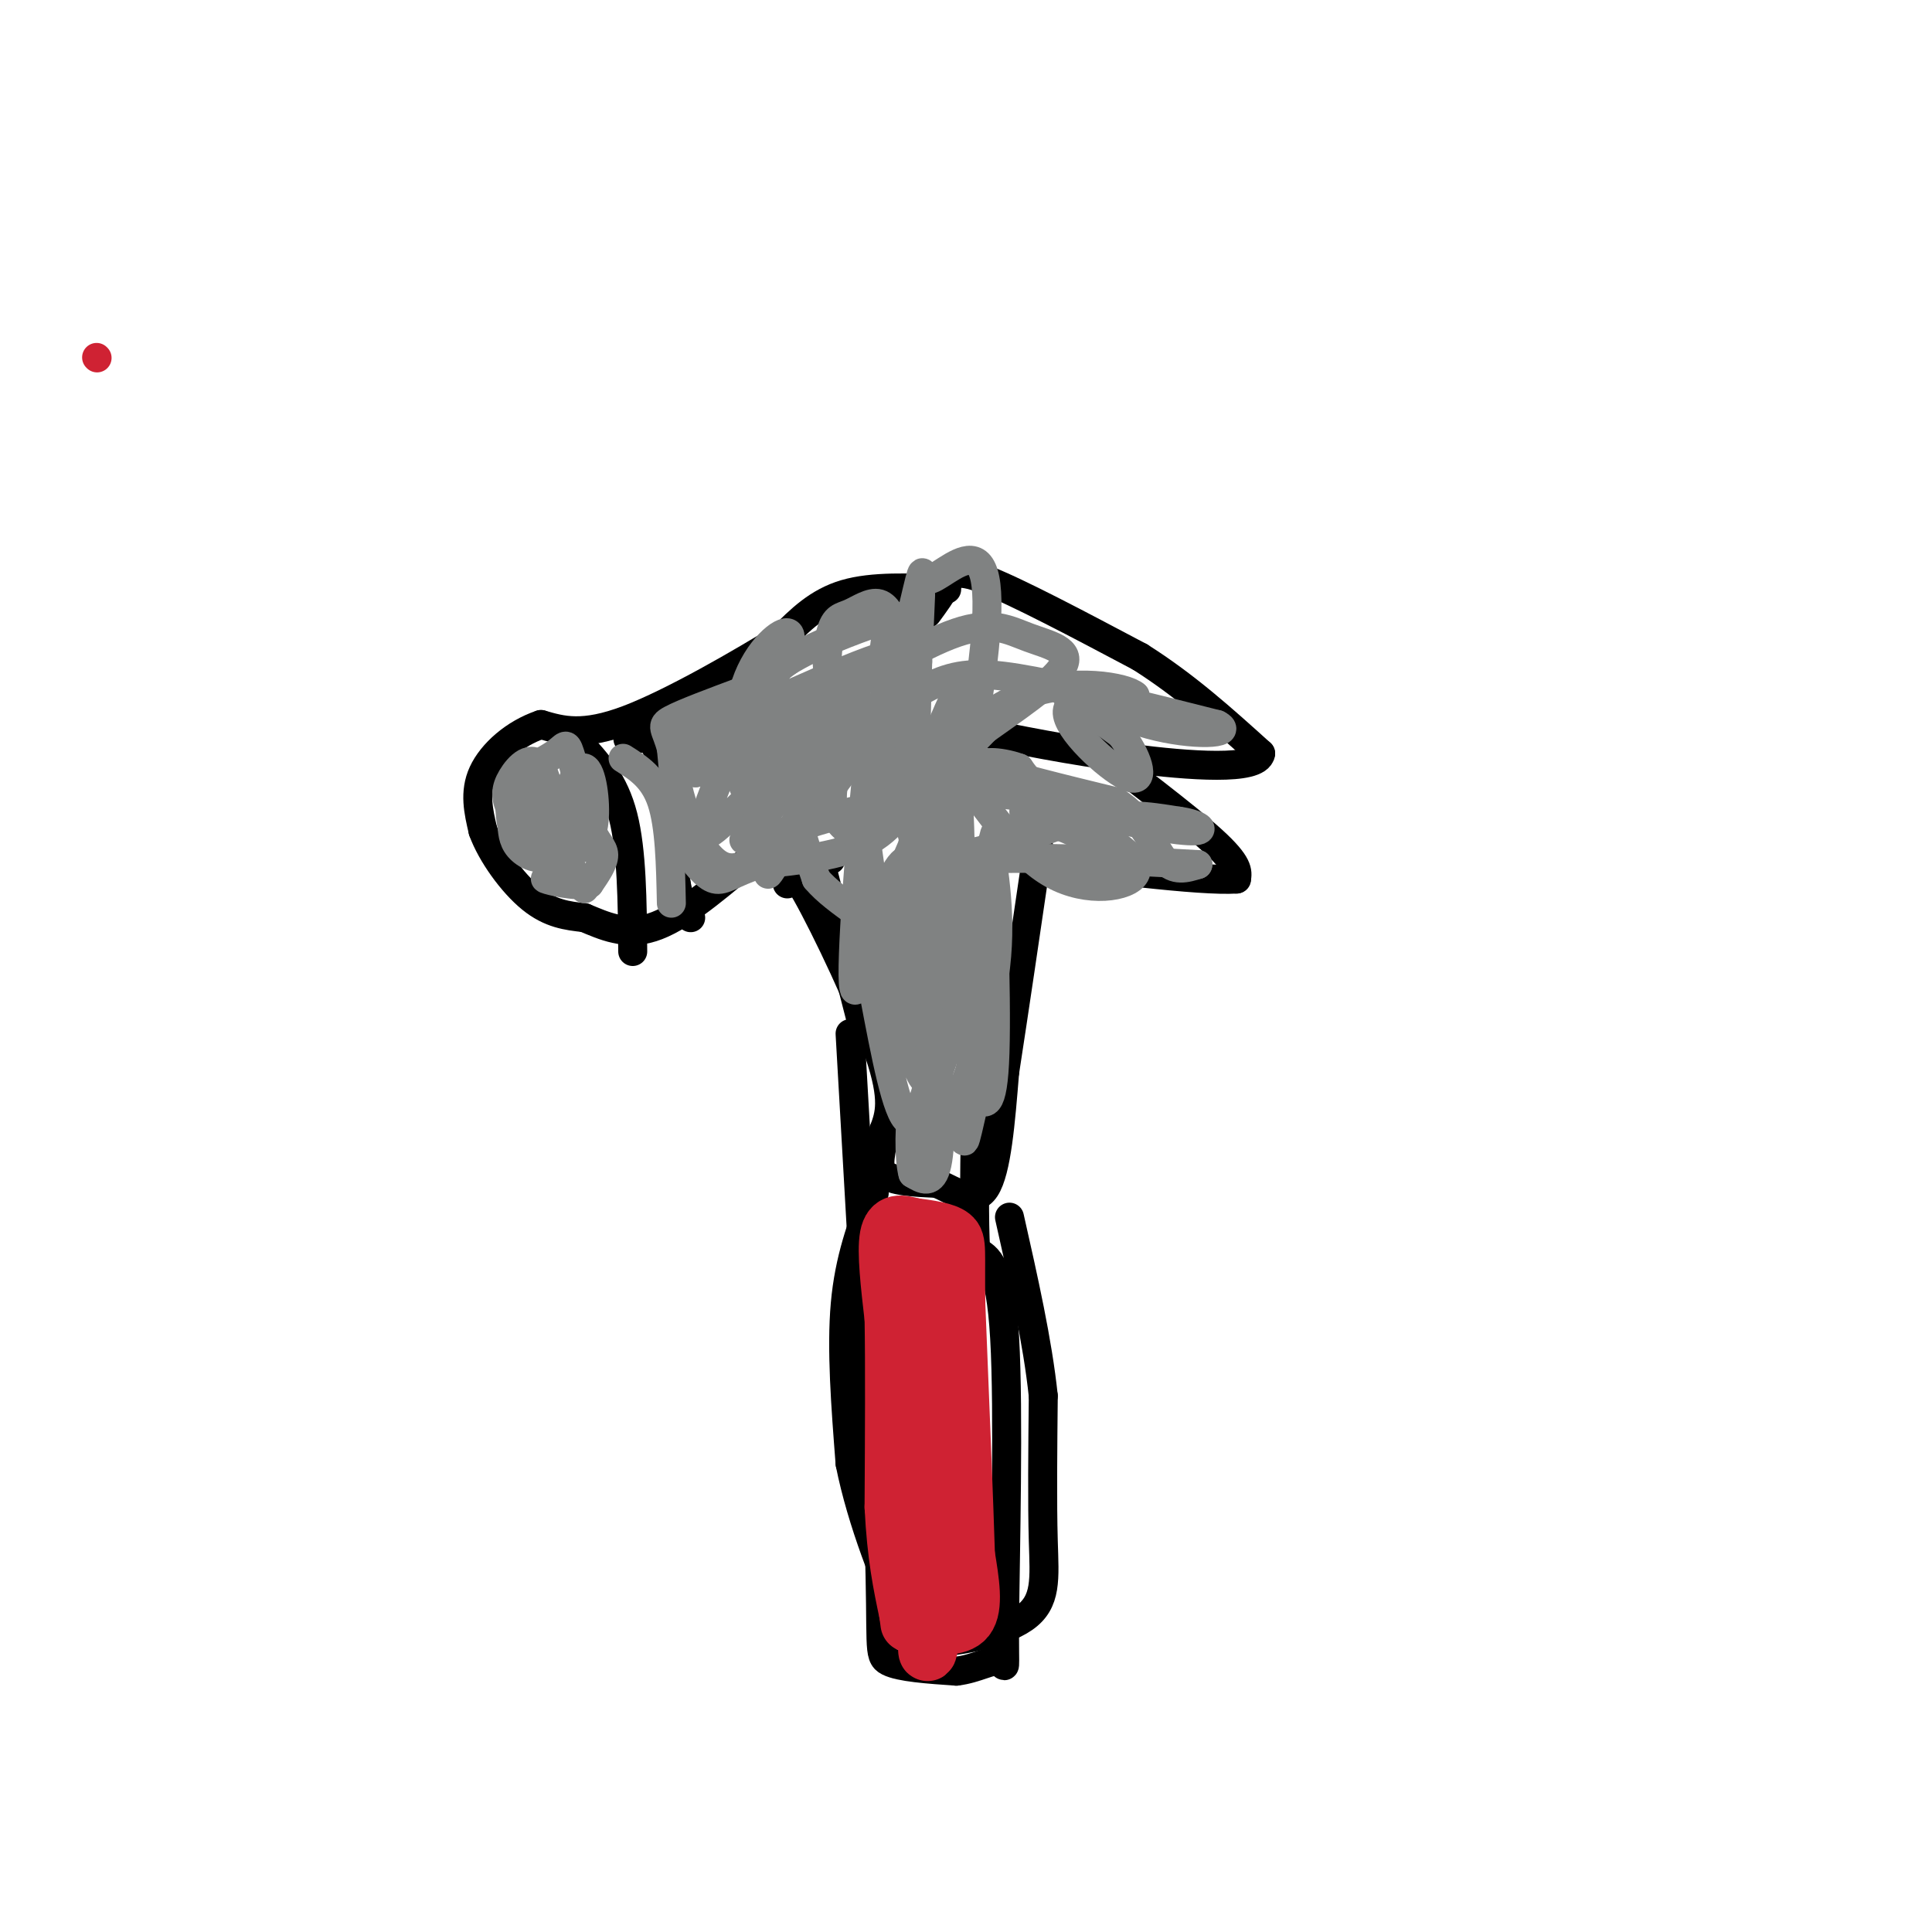 <svg viewBox='0 0 400 400' version='1.1' xmlns='http://www.w3.org/2000/svg' xmlns:xlink='http://www.w3.org/1999/xlink'><g fill='none' stroke='#000000' stroke-width='6' stroke-linecap='round' stroke-linejoin='round'><path d='M176,214c0.000,0.000 6.000,105.000 6,105'/><path d='M182,319c0.756,21.800 -0.356,23.800 2,25c2.356,1.200 8.178,1.600 14,2'/><path d='M198,346c4.163,-0.466 7.569,-2.630 9,-2c1.431,0.630 0.885,4.054 1,-9c0.115,-13.054 0.890,-42.587 0,-58c-0.890,-15.413 -3.445,-16.707 -6,-18'/><path d='M202,259c-0.711,-12.978 0.511,-36.422 0,-53c-0.511,-16.578 -2.756,-26.289 -5,-36'/><path d='M179,214c0.000,0.000 -9.000,-35.000 -9,-35'/><path d='M196,122c-7.667,-0.333 -15.333,-0.667 -21,1c-5.667,1.667 -9.333,5.333 -13,9'/><path d='M162,132c-8.333,5.133 -22.667,13.467 -32,17c-9.333,3.533 -13.667,2.267 -18,1'/><path d='M112,150c-5.467,1.844 -10.133,5.956 -12,10c-1.867,4.044 -0.933,8.022 0,12'/><path d='M100,172c1.733,4.800 6.067,10.800 10,14c3.933,3.200 7.467,3.600 11,4'/><path d='M121,190c3.978,1.644 8.422,3.756 14,2c5.578,-1.756 12.289,-7.378 19,-13'/><path d='M154,179c6.167,-2.333 12.083,-1.667 18,-1'/><path d='M192,127c1.511,-2.067 3.022,-4.133 4,-6c0.978,-1.867 1.422,-3.533 8,-1c6.578,2.533 19.289,9.267 32,16'/><path d='M236,136c9.500,6.000 17.250,13.000 25,20'/><path d='M261,156c-0.600,3.600 -14.600,2.600 -27,1c-12.400,-1.600 -23.200,-3.800 -34,-6'/><path d='M223,152c11.250,8.500 22.500,17.000 28,22c5.500,5.000 5.250,6.500 5,8'/><path d='M256,182c-7.500,0.500 -28.750,-2.250 -50,-5'/><path d='M206,177c-10.333,-0.667 -11.167,0.167 -12,1'/><path d='M163,183c0.044,-2.467 0.089,-4.933 4,2c3.911,6.933 11.689,23.267 15,33c3.311,9.733 2.156,12.867 1,16'/><path d='M183,234c-0.333,4.400 -1.667,7.400 0,9c1.667,1.600 6.333,1.800 11,2'/><path d='M194,245c3.756,1.600 7.644,4.600 10,1c2.356,-3.600 3.178,-13.800 4,-24'/><path d='M208,222c1.833,-11.833 4.417,-29.417 7,-47'/><path d='M181,247c-2.583,6.833 -5.167,13.667 -6,23c-0.833,9.333 0.083,21.167 1,33'/><path d='M176,303c2.378,12.022 7.822,25.578 11,32c3.178,6.422 4.089,5.711 5,5'/><path d='M192,340c5.060,0.238 15.208,-1.667 20,-5c4.792,-3.333 4.226,-8.095 4,-16c-0.226,-7.905 -0.113,-18.952 0,-30'/><path d='M216,289c-1.167,-11.167 -4.083,-24.083 -7,-37'/><path d='M120,154c3.583,3.917 7.167,7.833 9,15c1.833,7.167 1.917,17.583 2,28'/><path d='M130,153c1.422,-0.133 2.844,-0.267 4,0c1.156,0.267 2.044,0.933 3,6c0.956,5.067 1.978,14.533 3,24'/><path d='M140,183c1.000,5.167 2.000,6.083 3,7'/></g>
<g fill='none' stroke='#808282' stroke-width='6' stroke-linecap='round' stroke-linejoin='round'><path d='M111,165c4.250,8.500 8.500,17.000 8,16c-0.500,-1.000 -5.750,-11.500 -7,-16c-1.250,-4.500 1.500,-3.000 3,-1c1.500,2.000 1.750,4.500 2,7'/><path d='M129,157c3.167,2.000 6.333,4.000 8,9c1.667,5.000 1.833,13.000 2,21'/><path d='M154,152c6.690,1.506 13.381,3.012 13,10c-0.381,6.988 -7.833,19.458 -8,19c-0.167,-0.458 6.952,-13.845 13,-22c6.048,-8.155 11.024,-11.077 16,-14'/><path d='M188,145c0.133,5.808 -7.535,27.328 -8,24c-0.465,-3.328 6.274,-31.502 9,-43c2.726,-11.498 1.439,-6.318 3,-6c1.561,0.318 5.971,-4.224 9,-4c3.029,0.224 4.678,5.215 2,25c-2.678,19.785 -9.683,54.365 -12,59c-2.317,4.635 0.052,-20.676 2,-32c1.948,-11.324 3.474,-8.662 5,-6'/><path d='M198,162c1.048,6.557 1.168,25.950 0,40c-1.168,14.050 -3.622,22.757 -6,22c-2.378,-0.757 -4.679,-10.976 -3,-22c1.679,-11.024 7.337,-22.852 9,-21c1.663,1.852 -0.668,17.383 -3,30c-2.332,12.617 -4.666,22.319 -7,21c-2.334,-1.319 -4.667,-13.660 -7,-26'/><path d='M181,206c-0.949,-7.022 0.179,-11.577 3,-19c2.821,-7.423 7.335,-17.714 10,-23c2.665,-5.286 3.482,-5.565 7,-1c3.518,4.565 9.737,13.976 17,18c7.263,4.024 15.571,2.660 17,0c1.429,-2.660 -4.020,-6.617 -9,-9c-4.980,-2.383 -9.490,-3.191 -14,-4'/><path d='M212,168c4.099,-0.679 21.346,-0.378 19,-1c-2.346,-0.622 -24.285,-2.167 -33,-4c-8.715,-1.833 -4.204,-3.952 -1,-6c3.204,-2.048 5.102,-4.024 7,-6'/><path d='M204,151c4.990,-3.579 13.967,-9.526 16,-13c2.033,-3.474 -2.876,-4.474 -7,-6c-4.124,-1.526 -7.464,-3.579 -15,-1c-7.536,2.579 -19.268,9.789 -31,17'/><path d='M167,148c-6.919,3.178 -8.716,2.624 -10,6c-1.284,3.376 -2.054,10.684 -3,9c-0.946,-1.684 -2.068,-12.359 0,-20c2.068,-7.641 7.326,-12.250 9,-12c1.674,0.250 -0.236,5.357 -4,11c-3.764,5.643 -9.382,11.821 -15,18'/><path d='M144,160c1.064,-2.909 11.223,-19.182 12,-18c0.777,1.182 -7.829,19.818 -10,27c-2.171,7.182 2.094,2.909 7,-2c4.906,-4.909 10.453,-10.455 16,-16'/><path d='M169,151c-2.099,4.233 -15.347,22.816 -15,23c0.347,0.184 14.289,-18.031 20,-25c5.711,-6.969 3.191,-2.693 3,-1c-0.191,1.693 1.949,0.802 0,5c-1.949,4.198 -7.985,13.485 -8,14c-0.015,0.515 5.993,-7.743 12,-16'/><path d='M181,151c4.345,-4.631 9.208,-8.208 14,-10c4.792,-1.792 9.512,-1.798 19,0c9.488,1.798 23.744,5.399 38,9'/><path d='M252,150c4.000,1.988 -5.000,2.458 -14,0c-9.000,-2.458 -18.000,-7.845 -19,-8c-1.000,-0.155 6.000,4.923 13,10'/><path d='M232,152c3.405,4.310 5.417,10.083 2,9c-3.417,-1.083 -12.262,-9.024 -13,-13c-0.738,-3.976 6.631,-3.988 14,-4'/><path d='M235,144c-1.707,-1.681 -12.973,-3.884 -23,0c-10.027,3.884 -18.815,13.853 -22,21c-3.185,7.147 -0.767,11.470 5,12c5.767,0.530 14.884,-2.735 24,-6'/><path d='M219,171c7.226,1.917 13.292,9.708 14,10c0.708,0.292 -3.940,-6.917 -3,-10c0.940,-3.083 7.470,-2.042 14,-1'/><path d='M244,170c3.917,0.500 6.708,2.250 2,2c-4.708,-0.250 -16.917,-2.500 -24,-5c-7.083,-2.500 -9.042,-5.250 -11,-8'/><path d='M211,159c-4.200,-1.556 -9.200,-1.444 -6,0c3.200,1.444 14.600,4.222 26,7'/><path d='M231,166c5.956,3.711 7.844,9.489 10,12c2.156,2.511 4.578,1.756 7,1'/><path d='M248,179c-11.131,-0.595 -42.458,-2.583 -55,0c-12.542,2.583 -6.298,9.738 -3,17c3.298,7.262 3.649,14.631 4,22'/><path d='M194,218c0.844,8.444 0.956,18.556 0,23c-0.956,4.444 -2.978,3.222 -5,2'/><path d='M189,243c-0.911,-3.067 -0.689,-11.733 0,-13c0.689,-1.267 1.844,4.867 3,11'/><path d='M192,241c3.356,-4.422 10.244,-20.978 13,-34c2.756,-13.022 1.378,-22.511 0,-32'/><path d='M205,175c0.400,4.178 1.400,30.622 1,43c-0.400,12.378 -2.200,10.689 -4,9'/><path d='M202,227c-1.500,5.821 -3.250,15.875 -2,3c1.250,-12.875 5.500,-48.679 6,-56c0.500,-7.321 -2.750,13.839 -6,35'/><path d='M200,209c-2.947,-3.900 -7.316,-31.148 -12,-31c-4.684,0.148 -9.684,27.694 -11,27c-1.316,-0.694 1.053,-29.627 2,-40c0.947,-10.373 0.474,-2.187 0,6'/><path d='M179,171c0.721,6.156 2.523,18.547 3,20c0.477,1.453 -0.372,-8.032 -4,-15c-3.628,-6.968 -10.037,-11.419 -12,-10c-1.963,1.419 0.518,8.710 3,16'/><path d='M169,182c4.111,4.933 12.889,9.267 18,15c5.111,5.733 6.556,12.867 8,20'/><path d='M195,217c-1.595,-4.310 -9.583,-25.083 -13,-29c-3.417,-3.917 -2.262,9.024 -1,15c1.262,5.976 2.631,4.988 4,4'/><path d='M185,207c0.250,-4.786 -1.125,-18.750 -1,-14c0.125,4.750 1.750,28.214 3,22c1.250,-6.214 2.125,-42.107 3,-78'/><path d='M190,137c0.691,-16.293 0.917,-18.027 0,-7c-0.917,11.027 -2.978,34.815 -1,37c1.978,2.185 7.994,-17.233 9,-22c1.006,-4.767 -2.997,5.116 -7,15'/><path d='M191,160c-2.511,5.222 -5.289,10.778 -11,14c-5.711,3.222 -14.356,4.111 -23,5'/><path d='M157,179c-5.311,1.711 -7.089,3.489 -9,3c-1.911,-0.489 -3.956,-3.244 -6,-6'/><path d='M142,176c-1.500,-4.500 -2.250,-12.750 -3,-21'/><path d='M139,155c-1.133,-4.333 -2.467,-4.667 0,-6c2.467,-1.333 8.733,-3.667 15,-6'/><path d='M154,143c0.289,0.400 -6.489,4.400 -10,8c-3.511,3.600 -3.756,6.800 -4,10'/><path d='M140,161c0.756,5.867 4.644,15.533 9,18c4.356,2.467 9.178,-2.267 14,-7'/><path d='M163,172c7.733,-2.689 20.067,-5.911 23,-6c2.933,-0.089 -3.533,2.956 -10,6'/><path d='M176,172c-3.113,-1.161 -5.896,-7.064 -1,-16c4.896,-8.936 17.472,-20.906 12,-21c-5.472,-0.094 -28.992,11.687 -36,14c-7.008,2.313 2.496,-4.844 12,-12'/><path d='M163,137c5.738,-3.595 14.083,-6.583 18,-8c3.917,-1.417 3.405,-1.262 3,0c-0.405,1.262 -0.702,3.631 -1,6'/><path d='M183,135c-2.316,3.130 -7.607,7.955 -10,7c-2.393,-0.955 -1.889,-7.689 -1,-11c0.889,-3.311 2.162,-3.199 4,-4c1.838,-0.801 4.239,-2.515 6,-2c1.761,0.515 2.880,3.257 4,6'/><path d='M124,175c-1.252,0.443 -2.503,0.886 -4,0c-1.497,-0.886 -3.238,-3.102 -3,-7c0.238,-3.898 2.456,-9.478 4,-9c1.544,0.478 2.416,7.013 2,11c-0.416,3.987 -2.119,5.425 -4,6c-1.881,0.575 -3.941,0.288 -6,0'/><path d='M113,176c-2.431,-1.487 -5.509,-5.205 -7,-8c-1.491,-2.795 -1.394,-4.669 0,-7c1.394,-2.331 4.085,-5.120 6,-2c1.915,3.120 3.054,12.148 2,16c-1.054,3.852 -4.301,2.529 -6,1c-1.699,-1.529 -1.849,-3.265 -2,-5'/><path d='M106,171c-0.533,-2.496 -0.864,-6.236 1,-9c1.864,-2.764 5.925,-4.552 8,-6c2.075,-1.448 2.164,-2.557 3,0c0.836,2.557 2.418,8.778 4,15'/><path d='M122,171c1.422,3.400 2.978,4.400 3,6c0.022,1.600 -1.489,3.800 -3,6'/><path d='M122,183c-2.778,0.667 -8.222,-0.667 -9,-1c-0.778,-0.333 3.111,0.333 7,1'/><path d='M120,183c1.333,0.333 1.167,0.667 1,1'/></g>
<g fill='none' stroke='#cf2233' stroke-width='6' stroke-linecap='round' stroke-linejoin='round'><path d='M20,74c0.000,0.000 0.100,0.100 0.1,0.1'/></g>
<g fill='none' stroke='#cf2233' stroke-width='12' stroke-linecap='round' stroke-linejoin='round'><path d='M190,256c0.000,0.000 1.000,17.000 1,17'/><path d='M191,273c0.833,9.833 2.417,25.917 4,42'/><path d='M195,315c0.333,10.500 -0.833,15.750 -2,21'/><path d='M193,336c-0.533,4.822 -0.867,6.378 -1,6c-0.133,-0.378 -0.067,-2.689 0,-5'/><path d='M192,337c1.778,-0.644 6.222,0.244 8,-2c1.778,-2.244 0.889,-7.622 0,-13'/><path d='M200,322c-0.333,-10.833 -1.167,-31.417 -2,-52'/><path d='M198,270c-0.178,-11.111 0.378,-12.889 -1,-14c-1.378,-1.111 -4.689,-1.556 -8,-2'/><path d='M189,254c-2.400,-0.622 -4.400,-1.178 -5,2c-0.600,3.178 0.200,10.089 1,17'/><path d='M185,273c0.167,9.333 0.083,24.167 0,39'/><path d='M185,312c0.500,10.167 1.750,16.083 3,22'/><path d='M188,334c0.500,3.667 0.250,1.833 0,0'/></g>
</svg>
